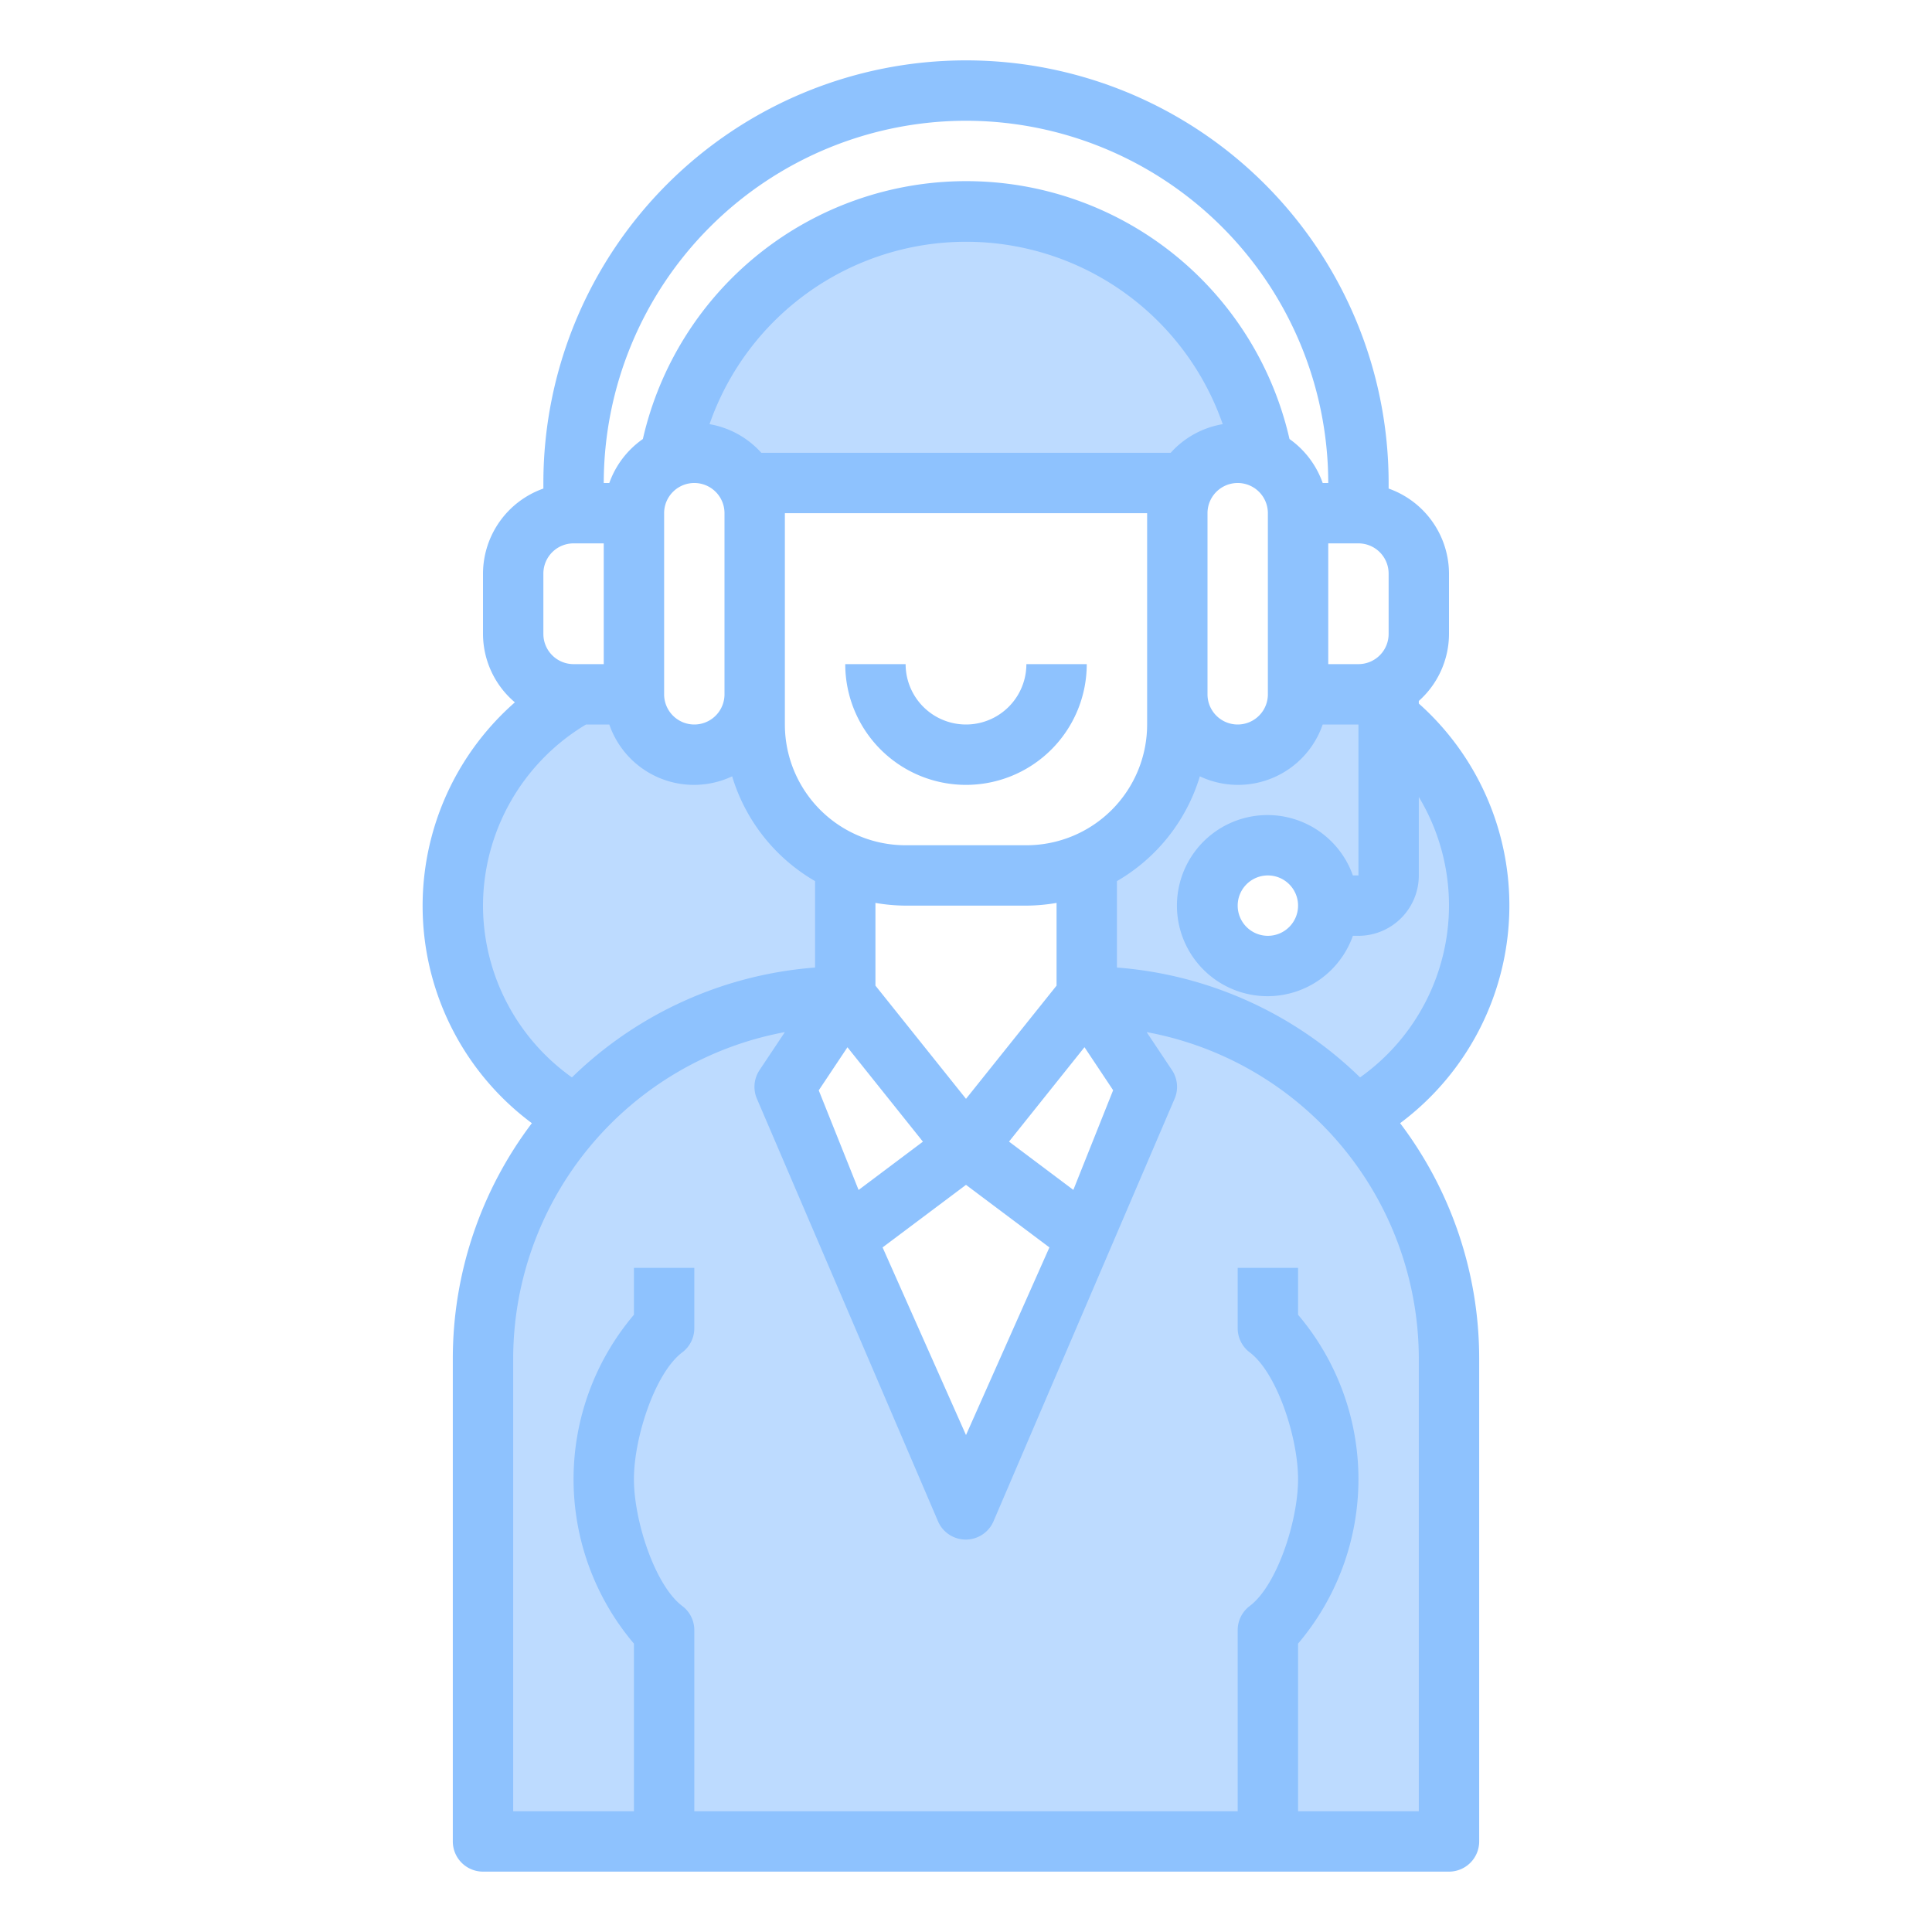 <?xml version="1.0"?>
<svg xmlns="http://www.w3.org/2000/svg" height="512px" viewBox="0 0 64 64" width="512px" class=""><g><g fill="#bddbff"><path d="m42 61h-26v-16a12 12 0 0 1 12-12l-2 3 2 5 4 9 4-9 2-5-2-3a12 12 0 0 1 12 12v16z" data-original="#000000" class=""/><path d="m44 30a2 2 0 1 0 -2 2 2.006 2.006 0 0 0 2-2zm2-6.25a8 8 0 0 1 -1.08 13.22 11.971 11.971 0 0 0 -8.92-3.97v-4.41a5.029 5.029 0 0 0 3-4.59v-1a2 2 0 0 0 4 0h1.88a7.811 7.811 0 0 1 1.12.75z" data-original="#000000" class=""/><path d="m25 24a5.029 5.029 0 0 0 3 4.59v4.41a11.971 11.971 0 0 0 -8.92 3.97 8 8 0 0 1 .04-13.97h1.88a2 2 0 0 0 4 0z" data-original="#000000" class=""/><path d="m39 16h-14v1a2.006 2.006 0 0 0 -2-2 1.9 1.9 0 0 0 -.83.18 10 10 0 0 1 19.66 0 1.9 1.9 0 0 0 -.83-.18 2.006 2.006 0 0 0 -2 2z" data-original="#000000" class=""/></g><path d="m50 30a8.96 8.96 0 0 0 -3-6.694v-.086a2.985 2.985 0 0 0 1-2.22v-2a3 3 0 0 0 -2-2.816v-.184a14 14 0 0 0 -28 0v.184a3 3 0 0 0 -2 2.816v2a2.98 2.98 0 0 0 1.056 2.266 8.967 8.967 0 0 0 .563 13.941 12.921 12.921 0 0 0 -2.619 7.793v16a1 1 0 0 0 1 1h32a1 1 0 0 0 1-1v-16a12.921 12.921 0 0 0 -2.619-7.793 9 9 0 0 0 3.619-7.207zm-2 0a6.993 6.993 0 0 1 -2.946 5.69 12.947 12.947 0 0 0 -8.054-3.639v-2.863a6.021 6.021 0 0 0 2.747-3.471 2.966 2.966 0 0 0 4.069-1.717h1.184v5h-.184a3 3 0 1 0 0 2h.184a2 2 0 0 0 2-2v-2.6a6.978 6.978 0 0 1 1 3.6zm-8-13a1 1 0 0 1 2 0v6a1 1 0 0 1 -2 0zm-1.22-2h-13.56a2.986 2.986 0 0 0 -1.716-.949 9 9 0 0 1 17 0 2.986 2.986 0 0 0 -1.724.949zm-16.78 2a1 1 0 0 1 2 0v6a1 1 0 0 1 -2 0zm4 6v-6h12v7a4 4 0 0 1 -4 4h-4a4 4 0 0 1 -4-4zm4 7h4a6 6 0 0 0 1-.09v2.74l-3 3.75-3-3.75v-2.74a6 6 0 0 0 1 .09zm-1.927 4.692 2.5 3.127-2.131 1.6-1.32-3.3zm3.927 4.558 2.763 2.072-2.763 6.216-2.763-6.216zm3.556.167-2.131-1.6 2.5-3.127.949 1.425zm8.444-21.417h1a1 1 0 0 1 1 1v2a1 1 0 0 1 -1 1h-1zm-1 12a1 1 0 1 1 -1-1 1 1 0 0 1 1 1zm-11-26a12.013 12.013 0 0 1 12 12h-.184a3.005 3.005 0 0 0 -1.1-1.457 10.985 10.985 0 0 0 -21.42 0 3 3 0 0 0 -1.112 1.457h-.184a12.013 12.013 0 0 1 12-12zm-14 15a1 1 0 0 1 1-1h1v4h-1a1 1 0 0 1 -1-1zm-2 11a7.011 7.011 0 0 1 3.412-6h.772a2.966 2.966 0 0 0 4.069 1.717 6.021 6.021 0 0 0 2.747 3.471v2.863a12.947 12.947 0 0 0 -8.054 3.639 6.993 6.993 0 0 1 -2.946-5.69zm31 30h-4v-5.553a8.417 8.417 0 0 0 0-10.894v-1.553h-2v2a1 1 0 0 0 .4.8c.9.679 1.6 2.815 1.6 4.2s-.7 3.522-1.6 4.2a1 1 0 0 0 -.4.8v6h-18v-6a1 1 0 0 0 -.4-.8c-.9-.679-1.6-2.815-1.6-4.2s.7-3.522 1.6-4.2a1 1 0 0 0 .4-.8v-2h-2v1.553a8.417 8.417 0 0 0 0 10.894v5.553h-4v-15a11.013 11.013 0 0 1 9-10.81l-.837 1.255a1 1 0 0 0 -.1.927l6.015 14.034a1 1 0 0 0 1.828 0l6.015-14.034a1 1 0 0 0 -.1-.927l-.837-1.255a11.013 11.013 0 0 1 9.016 10.81z" fill="#3d9ae2" data-original="#3D9AE2" class="active-path" data-old_color="#3d9ae2" style="fill:#8EC2FE"/><path d="m32 26a4 4 0 0 0 4-4h-2a2 2 0 0 1 -4 0h-2a4 4 0 0 0 4 4z" fill="#3d9ae2" data-original="#3D9AE2" class="active-path" data-old_color="#3d9ae2" style="fill:#8EC2FE"/></g> </svg>
